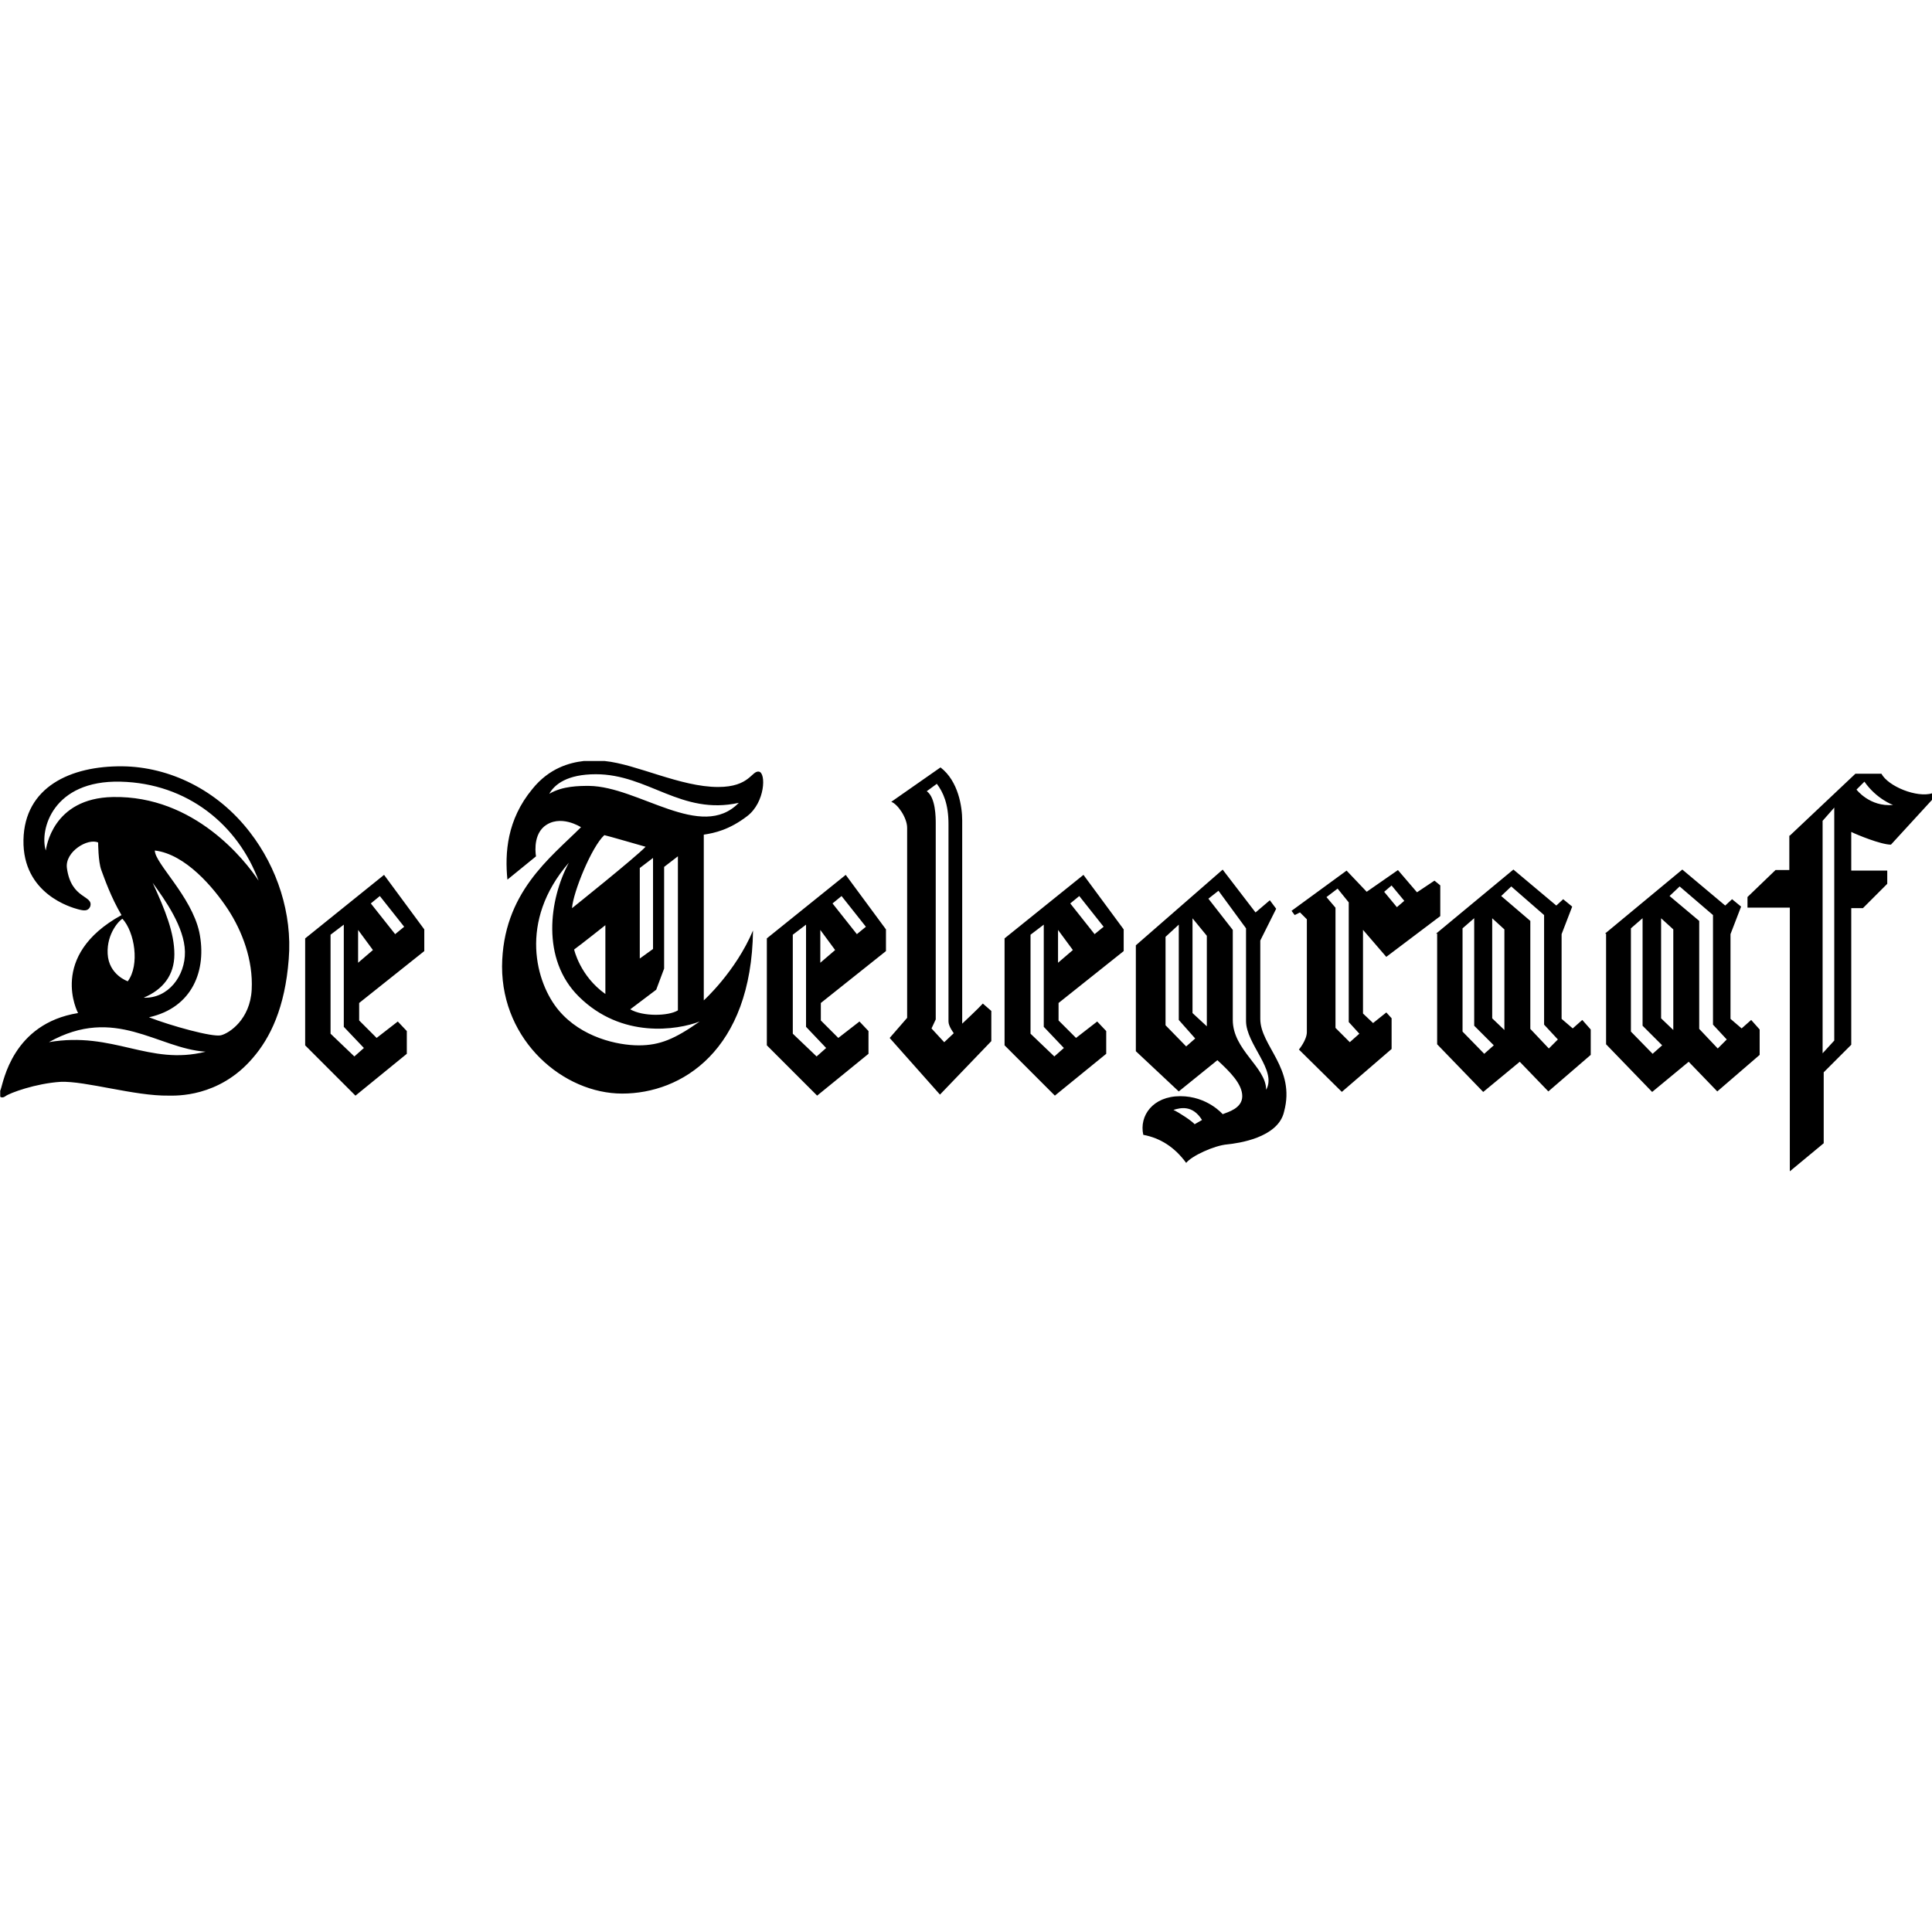 <?xml version="1.0" encoding="utf-8"?>
<!-- Generator: Adobe Illustrator 24.3.0, SVG Export Plug-In . SVG Version: 6.00 Build 0)  -->
<svg version="1.1" id="Layer_1" xmlns="http://www.w3.org/2000/svg" xmlns:xlink="http://www.w3.org/1999/xlink" x="0px" y="0px"
	 viewBox="0 0 512 512" style="enable-background:new 0 0 512 512;" xml:space="preserve">
<g id="XMLID_1_">
	<path id="XMLID_49_" d="M26.85,230.58c-0.84-2.25-0.84-7.3-0.84-7.3c-2.67-1.26-8.84,2.39-8.28,6.74
		c1.12,8.42,7.16,7.16,6.17,10.24c-0.56,1.26-1.68,1.12-3.23,0.7c-1.54-0.42-14.73-3.93-14.45-18.38
		c0.28-14.03,12.49-19.64,26.24-19.5c12.35,0.14,25.12,6.17,33.82,17.54c7.16,9.26,11.22,21.47,10.24,33.53
		c-0.98,12.91-4.91,20.91-9.54,26.24c-8.98,10.52-20.49,9.96-22.31,9.96c-8.98,0.14-22.03-3.93-28.62-3.65
		c-6.59,0.42-13.47,2.95-14.59,3.79c-0.56,0.42-1.12,0.42-1.4,0.14v-1.54c0-0.14,0.14-0.28,0.14-0.42c0.7-1.82,3.09-17.4,20.49-20.2
		c0,0-8.14-15.15,11.51-25.96C29.38,237.74,27.69,232.83,26.85,230.58z M28.53,252.75c0.28,5.61,5.33,7.3,5.33,7.3
		c3.23-4.35,1.82-13.05-1.4-16.56C31.76,243.77,28.25,247.28,28.53,252.75z M46.21,252.89c0,5.61-3.09,9.4-8.14,11.51
		c6.45,0.28,11.08-5.75,10.94-12.21c-0.14-6.45-5.19-13.61-8.56-18.24C43.83,241.25,46.21,247.28,46.21,252.89z M52.81,247
		c2.1,10.1-1.82,20.06-13.33,22.59c5.75,2.24,16.84,5.33,19.08,4.77c2.24-0.56,7.72-4.21,8.14-12.07
		c0.42-7.86-2.53-15.57-6.31-21.33c-3.79-5.75-11.22-14.59-19.36-15.57C41.02,228.76,50.7,237.46,52.81,247z M29.94,211.22
		c21.61-0.42,35.08,16.84,38.59,22.17c-5.47-14.73-18.8-25.82-36.62-26.24c-17.96-0.42-21.47,12.77-19.78,18.24
		C12.26,224.83,13.8,211.5,29.94,211.22z M54.49,278.71c-12.77-0.84-23.99-12.35-41.53-2.53C30.08,273.24,39.48,282.5,54.49,278.71z
		 M101.78,231.85l10.66,14.45v5.75L95.18,265.8v4.63l4.63,4.63l5.61-4.35l2.39,2.53v6.03L94.2,290.36l-13.33-13.33v-28.34
		L101.78,231.85z M94.9,255.14l3.93-3.37l-3.93-5.33V255.14z M87.6,273.94l6.31,6.03l2.53-2.24l-5.33-5.61v-27.08l-3.51,2.67V273.94
		z M104.72,247.56l2.39-1.96l-6.45-8.14l-2.39,1.96L104.72,247.56z M153.97,219.22c0,0-5.61-3.65-9.82-0.14
		c-3.09,2.67-2.1,7.86-2.1,7.86l-7.58,6.17c-0.7-7.02-0.14-15.86,6.59-23.99c4.49-5.61,9.96-7.02,13.61-7.44h5.61
		c8.42,0.84,20.06,6.88,30.03,6.88c8.42,0,8.84-4.35,10.8-4.07c1.96,0.28,1.68,8.14-3.09,11.79c-4.77,3.65-8.7,4.49-11.51,4.91
		v43.92c0,0,8.42-7.58,13.05-18.52c-0.42,31.85-18.94,43.22-34.66,43.22c-15.57,0-31.85-13.89-31.85-33.67
		C133.21,236.62,145.83,227.36,153.97,219.22z M195.79,212.76c-15.29,3.37-23.99-7.58-37.88-7.58c-7.58,0-10.94,2.67-12.35,5.19
		c3.51-2.1,8-2.1,10.52-2.1C169.27,208.41,185.82,223.01,195.79,212.76z M160.15,221.32c-3.37,3.09-8.28,15.15-8.56,19.36
		c0,0,16.84-13.47,19.5-16.28C171.09,224.41,160.43,221.32,160.15,221.32z M160.43,245.18c0,0-6.17,4.91-8.28,6.45
		c0,0,1.54,7.02,8.28,11.79V245.18z M169.55,254.02l3.51-2.53v-24.13l-3.51,2.67V254.02z M176,256.68l-2.1,5.61l-6.88,5.19
		c3.37,1.96,10.1,1.82,12.63,0.28v-40.83l-3.65,2.81V256.68z M148.08,267.77c6.03,7.16,15.57,9.26,21.19,9.26
		c5.61,0,9.54-1.68,16.14-6.31c-5.89,2.25-20.63,4.63-31.99-6.59c-10.1-9.96-7.86-25.82-2.67-35.5
		C137.28,244.19,142.05,260.61,148.08,267.77z M262.71,267.91c0,1.26,0,8,0,8l-13.61,14.17l-13.33-15.01l4.63-5.33
		c0,0,0-47.71,0-50.37c0-2.67-2.53-6.31-4.21-6.88l13.05-9.12c4.77,3.65,5.75,10.52,5.75,14.03s0,53.88,0,53.88s4.35-4.07,5.47-5.33
		L262.71,267.91z M247.98,218.24c0,1.54,0,51.92,0,51.92l-1.12,2.39l3.37,3.65l2.53-2.39c0,0-1.4-1.82-1.4-3.09
		c0-1.26,0-47.14,0-52.34c0-5.33-1.4-8.42-3.09-10.66l-2.67,1.96C247.98,211.36,247.98,216.69,247.98,218.24z M332.73,241.81
		l3.79-3.23l1.68,2.25l-4.21,8.42v20.77c0,7.16,9.4,13.05,6.31,24.55c-1.54,7.02-12.35,8.42-15.01,8.7
		c-3.51,0.28-9.54,3.09-10.94,4.91c-3.09-4.21-6.88-6.59-11.37-7.44c-1.12-5.05,2.53-10.24,9.82-10.24c7.16,0,11.22,4.77,11.22,4.77
		c1.4-0.56,5.19-1.54,5.19-4.77c0-3.23-3.23-6.45-6.59-9.54l-10.24,8.28l-11.37-10.66v-28.06l23.01-20.06L332.73,241.81z
		 M316.59,297.93l1.96-1.12c-2.53-4.07-5.75-3.23-7.58-2.67C312.53,294.85,315.89,297.09,316.59,297.93z M312.39,245.04l-3.51,3.23
		v23.43l5.47,5.61l2.39-2.1l-4.35-4.91V245.04z M316.03,268.47l3.79,3.51v-23.99l-3.79-4.63V268.47z M326.7,246.44
		c0,0,0,17.26,0,23.85c0,8,8.84,12.49,8.84,18.52c2.95-5.19-5.33-12.07-5.33-18.24c0-3.09,0-24.55,0-24.55l-7.3-9.96l-2.67,2.1
		L326.7,246.44z M356.86,230.72l5.33,5.61l8.28-5.75l5.05,5.89l4.63-3.09l1.54,1.26v8.14l-14.31,10.8l-6.17-7.16v22.17l2.67,2.53
		l3.51-2.81l1.4,1.54v8.14l-13.19,11.37l-11.37-11.22c0,0,2.1-2.53,2.1-4.63c0-2.1,0-29.89,0-29.89l-1.82-1.82l-1.4,0.7l-0.84-1.12
		L356.86,230.72z M353.92,240.55v31.85l3.79,3.79l2.53-2.25l-2.81-3.09v-31.71l-2.95-3.65l-2.95,2.25L353.92,240.55z M370.19,240.41
		l1.96-1.68l-3.37-4.07l-1.96,1.68L370.19,240.41z M380.58,247.42l20.49-16.98l11.37,9.54l1.82-1.68l2.39,1.96l-2.81,7.3v22.45
		l2.95,2.53l2.53-2.24l2.24,2.53v6.73l-11.23,9.68l-7.58-7.86l-9.68,8l-12.21-12.63v-29.33H380.58z M395.45,269.87l3.23,3.09V246.3
		l-3.23-2.95V269.87z M390.82,243.21l-3.23,2.81v27.36l5.75,5.89l2.53-2.25l-5.19-5.19v-28.62H390.82z M405.55,244.05v28.62
		l4.91,5.19l2.39-2.39l-3.65-3.93v-29.04l-8.7-7.58l-2.67,2.53L405.55,244.05z M474.31,221.46l17.4-16.42h6.88
		c1.82,3.37,9.4,6.45,13.47,5.19v1.68l-10.94,11.93c-2.67,0-9.12-2.67-10.52-3.37v10.24h9.54v3.51l-6.45,6.45h-3.09v36.2l-7.3,7.3
		v18.8l-8.98,7.44v-69.88h-11.22v-2.81l7.44-7.16h3.65v-9.12H474.31z M494.09,207.15l-2.1,2.1c0,0,3.51,4.63,9.68,4.07
		C501.67,213.32,497.32,211.78,494.09,207.15z M483.01,279.13l3.09-3.37v-61.74l-3.09,3.51V279.13z M224.13,231.85l10.66,14.45v5.75
		l-17.26,13.75v4.63l4.63,4.63l5.61-4.35l2.39,2.53v6.03l-13.61,11.08l-13.33-13.33v-28.34L224.13,231.85z M217.39,255.14l3.93-3.37
		l-3.93-5.33V255.14z M210.1,273.94l6.31,6.03l2.53-2.24l-5.33-5.61v-27.08l-3.51,2.67V273.94z M227.08,247.56l2.39-1.96l-6.45-8.14
		l-2.39,1.96L227.08,247.56z M287.13,231.85l10.66,14.45v5.75l-17.26,13.75v4.63l4.63,4.63l5.61-4.35l2.39,2.53v6.03l-13.61,11.08
		l-13.33-13.33v-28.34L287.13,231.85z M280.39,255.14l3.93-3.37l-3.93-5.33V255.14z M273.1,273.94l6.31,6.03l2.53-2.24l-5.33-5.61
		v-27.08l-3.51,2.67V273.94z M290.08,247.56l2.39-1.96l-6.45-8.14l-2.39,1.96L290.08,247.56z M425.34,247.42l20.49-16.98l11.37,9.54
		l1.82-1.68l2.39,1.96l-2.81,7.3v22.45l2.95,2.53l2.53-2.24l2.25,2.53v6.73l-11.23,9.68l-7.58-7.86l-9.68,8l-12.21-12.63v-29.33
		H425.34z M440.21,269.87l3.23,3.09V246.3l-3.23-2.95V269.87z M435.44,243.21l-3.23,2.81v27.36l5.75,5.89l2.53-2.25l-5.19-5.19
		v-28.62H435.44z M450.31,244.05v28.62l4.91,5.19l2.39-2.39l-3.65-3.93v-29.04l-8.84-7.58l-2.67,2.53L450.31,244.05z"/>
</g>
</svg>
